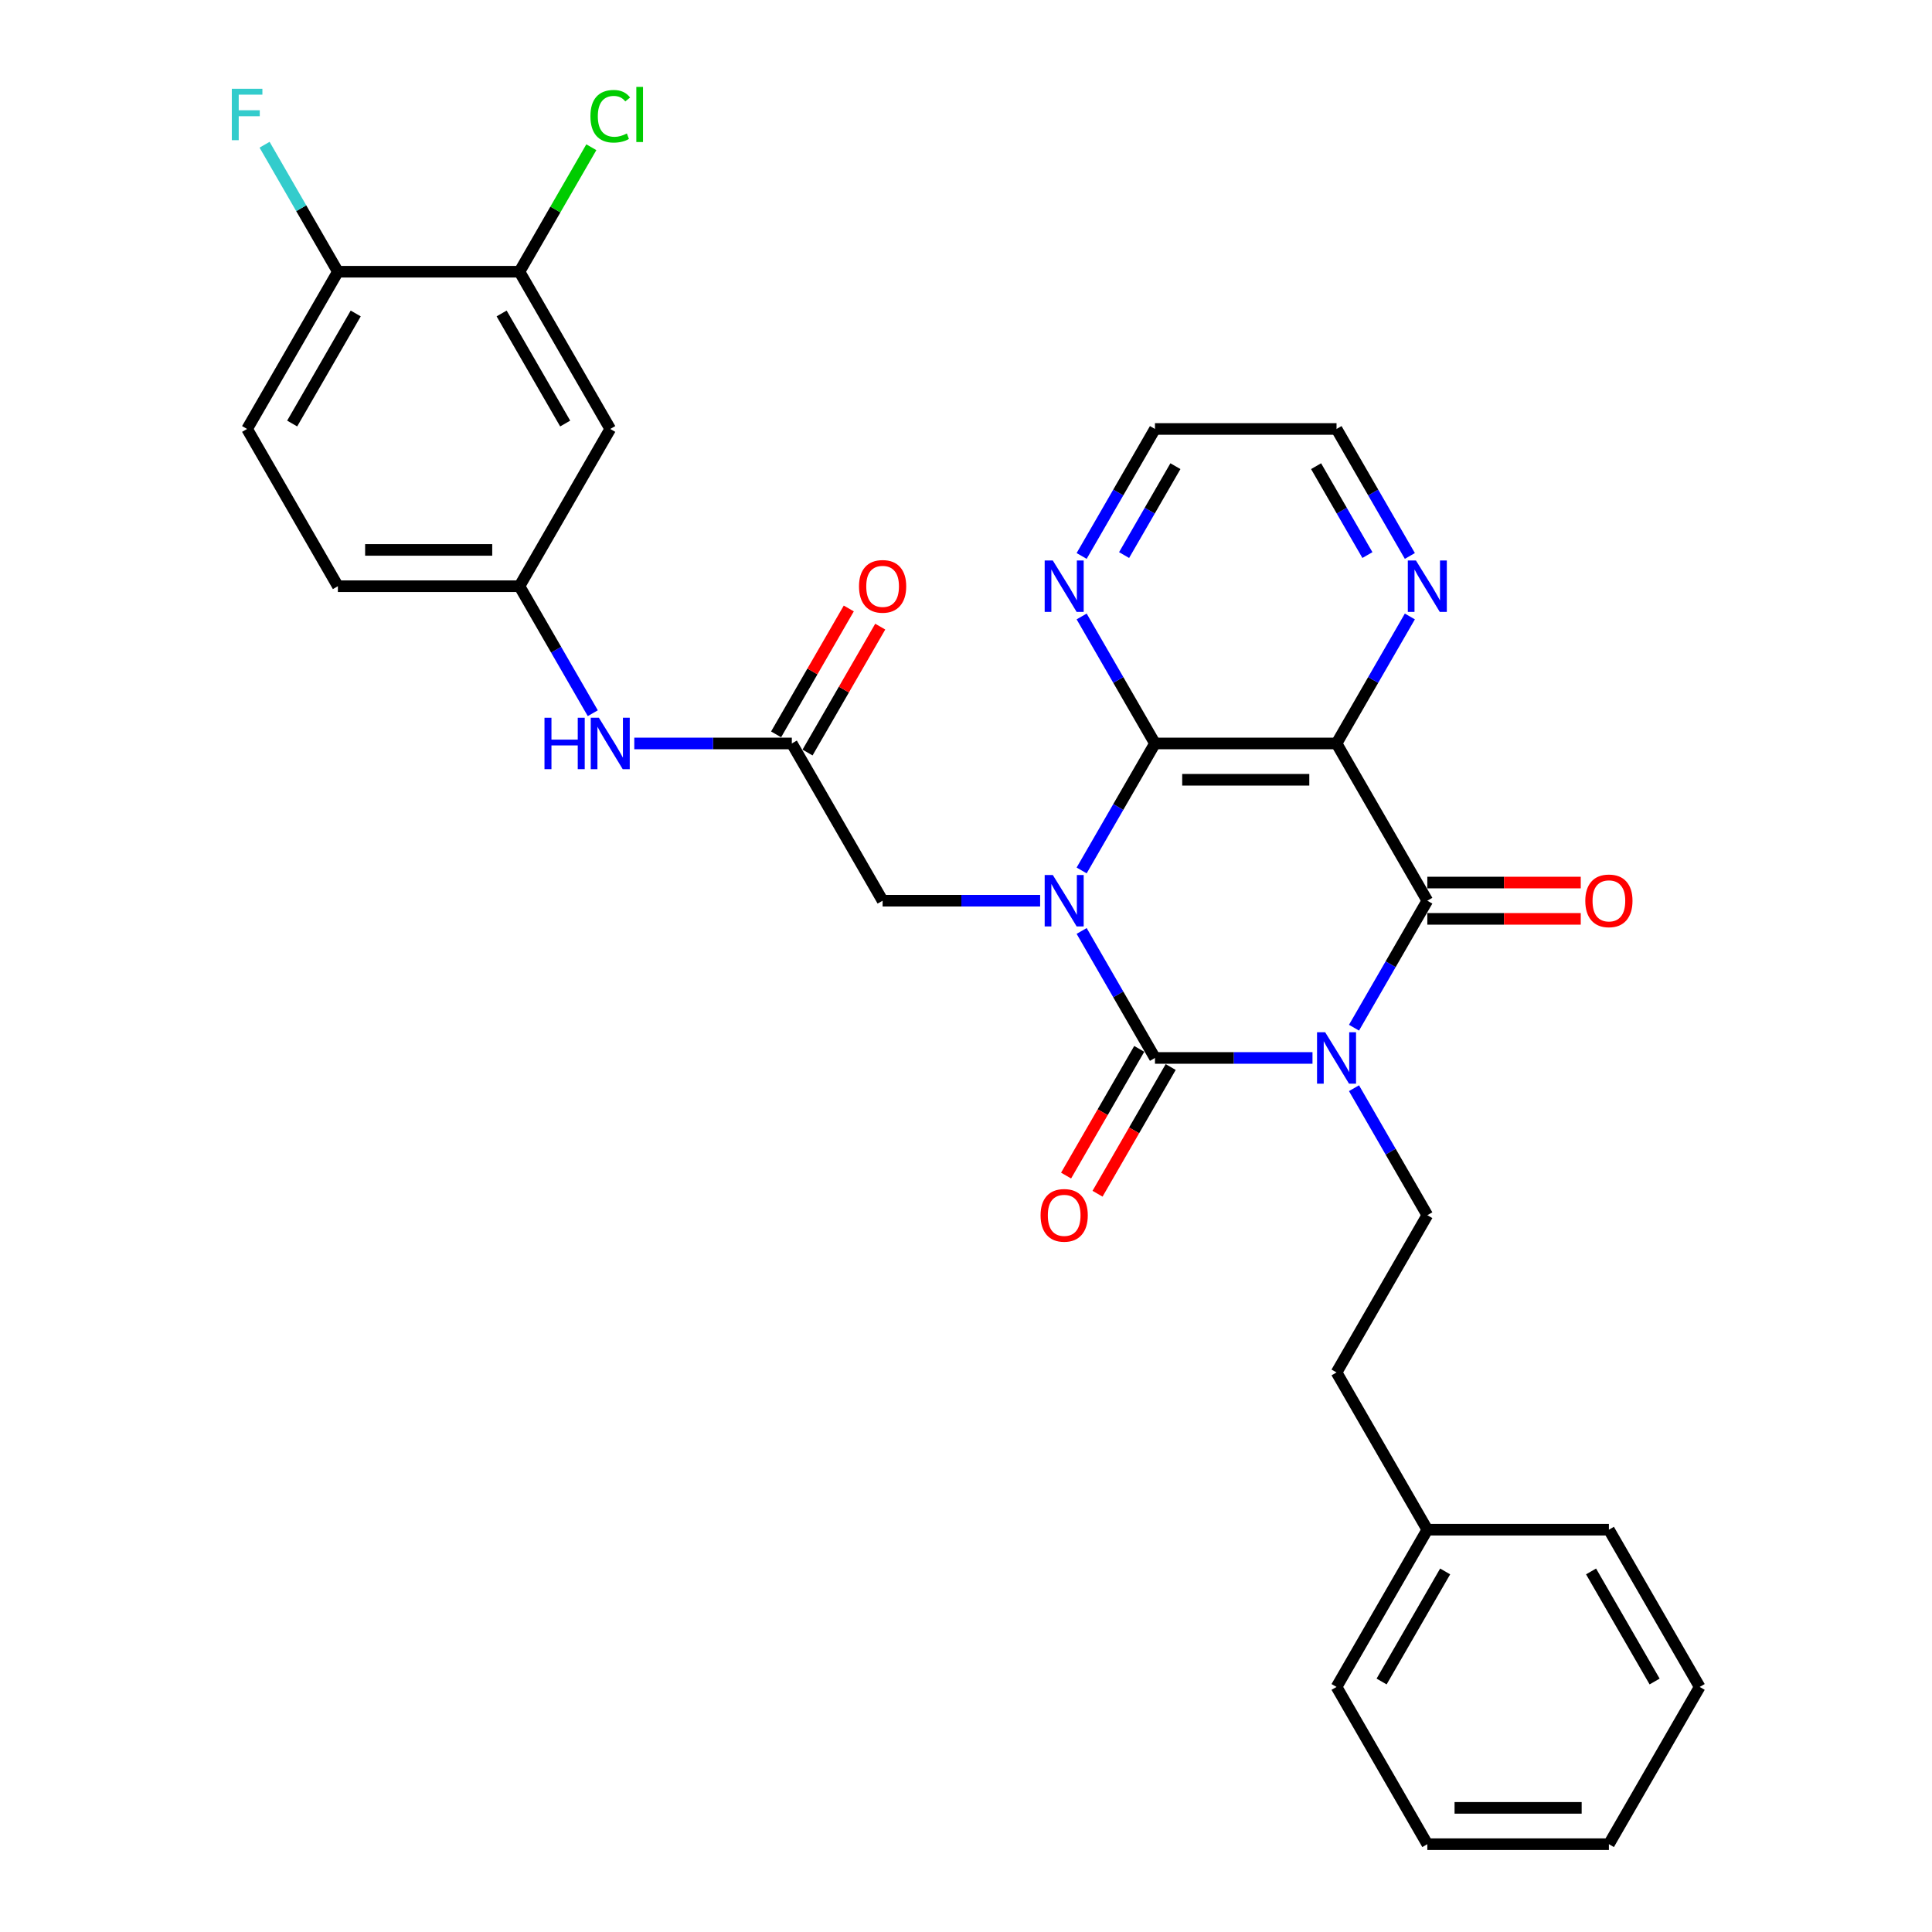<?xml version='1.0' encoding='iso-8859-1'?>
<svg version='1.1' baseProfile='full'
              xmlns='http://www.w3.org/2000/svg'
                      xmlns:rdkit='http://www.rdkit.org/xml'
                      xmlns:xlink='http://www.w3.org/1999/xlink'
                  xml:space='preserve'
width='1000px' height='1000px' viewBox='0 0 1000 1000'>
<!-- END OF HEADER -->
<rect style='opacity:1.0;fill:#FFFFFF;stroke:none' width='1000' height='1000' x='0' y='0'> </rect>
<path class='bond-1' d='M 559.857,481.861 L 578.832,514.727' style='fill:none;fill-rule:evenodd;stroke:#0000FF;stroke-width:6px;stroke-linecap:butt;stroke-linejoin:miter;stroke-opacity:1' />
<path class='bond-1' d='M 578.832,514.727 L 597.808,547.594' style='fill:none;fill-rule:evenodd;stroke:#000000;stroke-width:6px;stroke-linecap:butt;stroke-linejoin:miter;stroke-opacity:1' />
<path class='bond-3' d='M 559.857,450.546 L 578.832,417.679' style='fill:none;fill-rule:evenodd;stroke:#0000FF;stroke-width:6px;stroke-linecap:butt;stroke-linejoin:miter;stroke-opacity:1' />
<path class='bond-3' d='M 578.832,417.679 L 597.808,384.813' style='fill:none;fill-rule:evenodd;stroke:#000000;stroke-width:6px;stroke-linecap:butt;stroke-linejoin:miter;stroke-opacity:1' />
<path class='bond-5' d='M 538.374,466.203 L 497.605,466.203' style='fill:none;fill-rule:evenodd;stroke:#0000FF;stroke-width:6px;stroke-linecap:butt;stroke-linejoin:miter;stroke-opacity:1' />
<path class='bond-5' d='M 497.605,466.203 L 456.836,466.203' style='fill:none;fill-rule:evenodd;stroke:#000000;stroke-width:6px;stroke-linecap:butt;stroke-linejoin:miter;stroke-opacity:1' />
<path class='bond-0' d='M 679.346,547.594 L 638.577,547.594' style='fill:none;fill-rule:evenodd;stroke:#0000FF;stroke-width:6px;stroke-linecap:butt;stroke-linejoin:miter;stroke-opacity:1' />
<path class='bond-0' d='M 638.577,547.594 L 597.808,547.594' style='fill:none;fill-rule:evenodd;stroke:#000000;stroke-width:6px;stroke-linecap:butt;stroke-linejoin:miter;stroke-opacity:1' />
<path class='bond-6' d='M 700.829,563.251 L 719.805,596.117' style='fill:none;fill-rule:evenodd;stroke:#0000FF;stroke-width:6px;stroke-linecap:butt;stroke-linejoin:miter;stroke-opacity:1' />
<path class='bond-6' d='M 719.805,596.117 L 738.78,628.984' style='fill:none;fill-rule:evenodd;stroke:#000000;stroke-width:6px;stroke-linecap:butt;stroke-linejoin:miter;stroke-opacity:1' />
<path class='bond-31' d='M 700.829,531.936 L 719.805,499.07' style='fill:none;fill-rule:evenodd;stroke:#0000FF;stroke-width:6px;stroke-linecap:butt;stroke-linejoin:miter;stroke-opacity:1' />
<path class='bond-31' d='M 719.805,499.07 L 738.78,466.203' style='fill:none;fill-rule:evenodd;stroke:#000000;stroke-width:6px;stroke-linecap:butt;stroke-linejoin:miter;stroke-opacity:1' />
<path class='bond-10' d='M 589.669,542.895 L 570.737,575.686' style='fill:none;fill-rule:evenodd;stroke:#000000;stroke-width:6px;stroke-linecap:butt;stroke-linejoin:miter;stroke-opacity:1' />
<path class='bond-10' d='M 570.737,575.686 L 551.805,608.477' style='fill:none;fill-rule:evenodd;stroke:#FF0000;stroke-width:6px;stroke-linecap:butt;stroke-linejoin:miter;stroke-opacity:1' />
<path class='bond-10' d='M 605.947,552.293 L 587.015,585.084' style='fill:none;fill-rule:evenodd;stroke:#000000;stroke-width:6px;stroke-linecap:butt;stroke-linejoin:miter;stroke-opacity:1' />
<path class='bond-10' d='M 587.015,585.084 L 568.083,617.875' style='fill:none;fill-rule:evenodd;stroke:#FF0000;stroke-width:6px;stroke-linecap:butt;stroke-linejoin:miter;stroke-opacity:1' />
<path class='bond-2' d='M 738.78,466.203 L 691.789,384.813' style='fill:none;fill-rule:evenodd;stroke:#000000;stroke-width:6px;stroke-linecap:butt;stroke-linejoin:miter;stroke-opacity:1' />
<path class='bond-14' d='M 738.78,475.601 L 778.487,475.601' style='fill:none;fill-rule:evenodd;stroke:#000000;stroke-width:6px;stroke-linecap:butt;stroke-linejoin:miter;stroke-opacity:1' />
<path class='bond-14' d='M 778.487,475.601 L 818.195,475.601' style='fill:none;fill-rule:evenodd;stroke:#FF0000;stroke-width:6px;stroke-linecap:butt;stroke-linejoin:miter;stroke-opacity:1' />
<path class='bond-14' d='M 738.78,456.805 L 778.487,456.805' style='fill:none;fill-rule:evenodd;stroke:#000000;stroke-width:6px;stroke-linecap:butt;stroke-linejoin:miter;stroke-opacity:1' />
<path class='bond-14' d='M 778.487,456.805 L 818.195,456.805' style='fill:none;fill-rule:evenodd;stroke:#FF0000;stroke-width:6px;stroke-linecap:butt;stroke-linejoin:miter;stroke-opacity:1' />
<path class='bond-4' d='M 597.808,384.813 L 691.789,384.813' style='fill:none;fill-rule:evenodd;stroke:#000000;stroke-width:6px;stroke-linecap:butt;stroke-linejoin:miter;stroke-opacity:1' />
<path class='bond-4' d='M 611.905,403.609 L 677.692,403.609' style='fill:none;fill-rule:evenodd;stroke:#000000;stroke-width:6px;stroke-linecap:butt;stroke-linejoin:miter;stroke-opacity:1' />
<path class='bond-9' d='M 597.808,384.813 L 578.832,351.946' style='fill:none;fill-rule:evenodd;stroke:#000000;stroke-width:6px;stroke-linecap:butt;stroke-linejoin:miter;stroke-opacity:1' />
<path class='bond-9' d='M 578.832,351.946 L 559.857,319.08' style='fill:none;fill-rule:evenodd;stroke:#0000FF;stroke-width:6px;stroke-linecap:butt;stroke-linejoin:miter;stroke-opacity:1' />
<path class='bond-8' d='M 691.789,384.813 L 710.765,351.946' style='fill:none;fill-rule:evenodd;stroke:#000000;stroke-width:6px;stroke-linecap:butt;stroke-linejoin:miter;stroke-opacity:1' />
<path class='bond-8' d='M 710.765,351.946 L 729.74,319.08' style='fill:none;fill-rule:evenodd;stroke:#0000FF;stroke-width:6px;stroke-linecap:butt;stroke-linejoin:miter;stroke-opacity:1' />
<path class='bond-7' d='M 456.836,466.203 L 409.845,384.813' style='fill:none;fill-rule:evenodd;stroke:#000000;stroke-width:6px;stroke-linecap:butt;stroke-linejoin:miter;stroke-opacity:1' />
<path class='bond-19' d='M 738.78,628.984 L 691.789,710.374' style='fill:none;fill-rule:evenodd;stroke:#000000;stroke-width:6px;stroke-linecap:butt;stroke-linejoin:miter;stroke-opacity:1' />
<path class='bond-13' d='M 409.845,384.813 L 369.076,384.813' style='fill:none;fill-rule:evenodd;stroke:#000000;stroke-width:6px;stroke-linecap:butt;stroke-linejoin:miter;stroke-opacity:1' />
<path class='bond-13' d='M 369.076,384.813 L 328.307,384.813' style='fill:none;fill-rule:evenodd;stroke:#0000FF;stroke-width:6px;stroke-linecap:butt;stroke-linejoin:miter;stroke-opacity:1' />
<path class='bond-17' d='M 417.984,389.512 L 436.797,356.927' style='fill:none;fill-rule:evenodd;stroke:#000000;stroke-width:6px;stroke-linecap:butt;stroke-linejoin:miter;stroke-opacity:1' />
<path class='bond-17' d='M 436.797,356.927 L 455.609,324.343' style='fill:none;fill-rule:evenodd;stroke:#FF0000;stroke-width:6px;stroke-linecap:butt;stroke-linejoin:miter;stroke-opacity:1' />
<path class='bond-17' d='M 401.706,380.114 L 420.519,347.529' style='fill:none;fill-rule:evenodd;stroke:#000000;stroke-width:6px;stroke-linecap:butt;stroke-linejoin:miter;stroke-opacity:1' />
<path class='bond-17' d='M 420.519,347.529 L 439.331,314.945' style='fill:none;fill-rule:evenodd;stroke:#FF0000;stroke-width:6px;stroke-linecap:butt;stroke-linejoin:miter;stroke-opacity:1' />
<path class='bond-32' d='M 729.74,287.765 L 710.765,254.899' style='fill:none;fill-rule:evenodd;stroke:#0000FF;stroke-width:6px;stroke-linecap:butt;stroke-linejoin:miter;stroke-opacity:1' />
<path class='bond-32' d='M 710.765,254.899 L 691.789,222.032' style='fill:none;fill-rule:evenodd;stroke:#000000;stroke-width:6px;stroke-linecap:butt;stroke-linejoin:miter;stroke-opacity:1' />
<path class='bond-32' d='M 707.77,287.303 L 694.487,264.297' style='fill:none;fill-rule:evenodd;stroke:#0000FF;stroke-width:6px;stroke-linecap:butt;stroke-linejoin:miter;stroke-opacity:1' />
<path class='bond-32' d='M 694.487,264.297 L 681.204,241.29' style='fill:none;fill-rule:evenodd;stroke:#000000;stroke-width:6px;stroke-linecap:butt;stroke-linejoin:miter;stroke-opacity:1' />
<path class='bond-25' d='M 559.857,287.765 L 578.832,254.899' style='fill:none;fill-rule:evenodd;stroke:#0000FF;stroke-width:6px;stroke-linecap:butt;stroke-linejoin:miter;stroke-opacity:1' />
<path class='bond-25' d='M 578.832,254.899 L 597.808,222.032' style='fill:none;fill-rule:evenodd;stroke:#000000;stroke-width:6px;stroke-linecap:butt;stroke-linejoin:miter;stroke-opacity:1' />
<path class='bond-25' d='M 581.828,287.303 L 595.11,264.297' style='fill:none;fill-rule:evenodd;stroke:#0000FF;stroke-width:6px;stroke-linecap:butt;stroke-linejoin:miter;stroke-opacity:1' />
<path class='bond-25' d='M 595.11,264.297 L 608.393,241.29' style='fill:none;fill-rule:evenodd;stroke:#000000;stroke-width:6px;stroke-linecap:butt;stroke-linejoin:miter;stroke-opacity:1' />
<path class='bond-11' d='M 268.873,140.642 L 315.863,222.032' style='fill:none;fill-rule:evenodd;stroke:#000000;stroke-width:6px;stroke-linecap:butt;stroke-linejoin:miter;stroke-opacity:1' />
<path class='bond-11' d='M 259.643,162.248 L 292.537,219.222' style='fill:none;fill-rule:evenodd;stroke:#000000;stroke-width:6px;stroke-linecap:butt;stroke-linejoin:miter;stroke-opacity:1' />
<path class='bond-20' d='M 268.873,140.642 L 287.474,108.424' style='fill:none;fill-rule:evenodd;stroke:#000000;stroke-width:6px;stroke-linecap:butt;stroke-linejoin:miter;stroke-opacity:1' />
<path class='bond-20' d='M 287.474,108.424 L 306.075,76.206' style='fill:none;fill-rule:evenodd;stroke:#00CC00;stroke-width:6px;stroke-linecap:butt;stroke-linejoin:miter;stroke-opacity:1' />
<path class='bond-33' d='M 268.873,140.642 L 174.891,140.642' style='fill:none;fill-rule:evenodd;stroke:#000000;stroke-width:6px;stroke-linecap:butt;stroke-linejoin:miter;stroke-opacity:1' />
<path class='bond-12' d='M 315.863,222.032 L 268.873,303.423' style='fill:none;fill-rule:evenodd;stroke:#000000;stroke-width:6px;stroke-linecap:butt;stroke-linejoin:miter;stroke-opacity:1' />
<path class='bond-15' d='M 306.824,369.156 L 287.848,336.289' style='fill:none;fill-rule:evenodd;stroke:#0000FF;stroke-width:6px;stroke-linecap:butt;stroke-linejoin:miter;stroke-opacity:1' />
<path class='bond-15' d='M 287.848,336.289 L 268.873,303.423' style='fill:none;fill-rule:evenodd;stroke:#000000;stroke-width:6px;stroke-linecap:butt;stroke-linejoin:miter;stroke-opacity:1' />
<path class='bond-21' d='M 268.873,303.423 L 174.891,303.423' style='fill:none;fill-rule:evenodd;stroke:#000000;stroke-width:6px;stroke-linecap:butt;stroke-linejoin:miter;stroke-opacity:1' />
<path class='bond-21' d='M 254.775,284.626 L 188.988,284.626' style='fill:none;fill-rule:evenodd;stroke:#000000;stroke-width:6px;stroke-linecap:butt;stroke-linejoin:miter;stroke-opacity:1' />
<path class='bond-16' d='M 174.891,140.642 L 127.9,222.032' style='fill:none;fill-rule:evenodd;stroke:#000000;stroke-width:6px;stroke-linecap:butt;stroke-linejoin:miter;stroke-opacity:1' />
<path class='bond-16' d='M 184.121,162.248 L 151.227,219.222' style='fill:none;fill-rule:evenodd;stroke:#000000;stroke-width:6px;stroke-linecap:butt;stroke-linejoin:miter;stroke-opacity:1' />
<path class='bond-22' d='M 174.891,140.642 L 155.916,107.775' style='fill:none;fill-rule:evenodd;stroke:#000000;stroke-width:6px;stroke-linecap:butt;stroke-linejoin:miter;stroke-opacity:1' />
<path class='bond-22' d='M 155.916,107.775 L 136.94,74.909' style='fill:none;fill-rule:evenodd;stroke:#33CCCC;stroke-width:6px;stroke-linecap:butt;stroke-linejoin:miter;stroke-opacity:1' />
<path class='bond-18' d='M 127.9,222.032 L 174.891,303.423' style='fill:none;fill-rule:evenodd;stroke:#000000;stroke-width:6px;stroke-linecap:butt;stroke-linejoin:miter;stroke-opacity:1' />
<path class='bond-23' d='M 691.789,710.374 L 738.78,791.765' style='fill:none;fill-rule:evenodd;stroke:#000000;stroke-width:6px;stroke-linecap:butt;stroke-linejoin:miter;stroke-opacity:1' />
<path class='bond-26' d='M 738.78,791.765 L 691.789,873.155' style='fill:none;fill-rule:evenodd;stroke:#000000;stroke-width:6px;stroke-linecap:butt;stroke-linejoin:miter;stroke-opacity:1' />
<path class='bond-26' d='M 748.01,813.371 L 715.116,870.345' style='fill:none;fill-rule:evenodd;stroke:#000000;stroke-width:6px;stroke-linecap:butt;stroke-linejoin:miter;stroke-opacity:1' />
<path class='bond-27' d='M 738.78,791.765 L 832.762,791.765' style='fill:none;fill-rule:evenodd;stroke:#000000;stroke-width:6px;stroke-linecap:butt;stroke-linejoin:miter;stroke-opacity:1' />
<path class='bond-24' d='M 691.789,222.032 L 597.808,222.032' style='fill:none;fill-rule:evenodd;stroke:#000000;stroke-width:6px;stroke-linecap:butt;stroke-linejoin:miter;stroke-opacity:1' />
<path class='bond-29' d='M 691.789,873.155 L 738.78,954.545' style='fill:none;fill-rule:evenodd;stroke:#000000;stroke-width:6px;stroke-linecap:butt;stroke-linejoin:miter;stroke-opacity:1' />
<path class='bond-28' d='M 832.762,791.765 L 879.752,873.155' style='fill:none;fill-rule:evenodd;stroke:#000000;stroke-width:6px;stroke-linecap:butt;stroke-linejoin:miter;stroke-opacity:1' />
<path class='bond-28' d='M 823.532,813.371 L 856.426,870.345' style='fill:none;fill-rule:evenodd;stroke:#000000;stroke-width:6px;stroke-linecap:butt;stroke-linejoin:miter;stroke-opacity:1' />
<path class='bond-30' d='M 879.752,873.155 L 832.762,954.545' style='fill:none;fill-rule:evenodd;stroke:#000000;stroke-width:6px;stroke-linecap:butt;stroke-linejoin:miter;stroke-opacity:1' />
<path class='bond-34' d='M 738.78,954.545 L 832.762,954.545' style='fill:none;fill-rule:evenodd;stroke:#000000;stroke-width:6px;stroke-linecap:butt;stroke-linejoin:miter;stroke-opacity:1' />
<path class='bond-34' d='M 752.877,935.749 L 818.664,935.749' style='fill:none;fill-rule:evenodd;stroke:#000000;stroke-width:6px;stroke-linecap:butt;stroke-linejoin:miter;stroke-opacity:1' />
<path  class='atom-0' d='M 544.934 452.895
L 553.655 466.993
Q 554.52 468.384, 555.911 470.902
Q 557.302 473.421, 557.377 473.571
L 557.377 452.895
L 560.911 452.895
L 560.911 479.511
L 557.264 479.511
L 547.904 464.098
Q 546.814 462.294, 545.648 460.226
Q 544.52 458.158, 544.182 457.519
L 544.182 479.511
L 540.724 479.511
L 540.724 452.895
L 544.934 452.895
' fill='#0000FF'/>
<path  class='atom-1' d='M 685.906 534.286
L 694.628 548.383
Q 695.492 549.774, 696.883 552.293
Q 698.274 554.811, 698.349 554.962
L 698.349 534.286
L 701.883 534.286
L 701.883 560.901
L 698.237 560.901
L 688.876 545.488
Q 687.786 543.684, 686.62 541.616
Q 685.493 539.549, 685.154 538.91
L 685.154 560.901
L 681.696 560.901
L 681.696 534.286
L 685.906 534.286
' fill='#0000FF'/>
<path  class='atom-9' d='M 732.897 290.115
L 741.618 304.212
Q 742.483 305.603, 743.874 308.122
Q 745.265 310.64, 745.34 310.791
L 745.34 290.115
L 748.874 290.115
L 748.874 316.73
L 745.227 316.73
L 735.867 301.317
Q 734.777 299.513, 733.611 297.445
Q 732.483 295.378, 732.145 294.739
L 732.145 316.73
L 728.687 316.73
L 728.687 290.115
L 732.897 290.115
' fill='#0000FF'/>
<path  class='atom-10' d='M 544.934 290.115
L 553.655 304.212
Q 554.52 305.603, 555.911 308.122
Q 557.302 310.64, 557.377 310.791
L 557.377 290.115
L 560.911 290.115
L 560.911 316.73
L 557.264 316.73
L 547.904 301.317
Q 546.814 299.513, 545.648 297.445
Q 544.52 295.378, 544.182 294.739
L 544.182 316.73
L 540.724 316.73
L 540.724 290.115
L 544.934 290.115
' fill='#0000FF'/>
<path  class='atom-11' d='M 538.6 629.059
Q 538.6 622.668, 541.757 619.097
Q 544.915 615.526, 550.817 615.526
Q 556.719 615.526, 559.877 619.097
Q 563.035 622.668, 563.035 629.059
Q 563.035 635.525, 559.839 639.209
Q 556.644 642.856, 550.817 642.856
Q 544.953 642.856, 541.757 639.209
Q 538.6 635.563, 538.6 629.059
M 550.817 639.848
Q 554.877 639.848, 557.058 637.142
Q 559.275 634.397, 559.275 629.059
Q 559.275 623.834, 557.058 621.202
Q 554.877 618.533, 550.817 618.533
Q 546.757 618.533, 544.539 621.165
Q 542.359 623.796, 542.359 629.059
Q 542.359 634.435, 544.539 637.142
Q 546.757 639.848, 550.817 639.848
' fill='#FF0000'/>
<path  class='atom-14' d='M 281.823 371.505
L 285.432 371.505
L 285.432 382.82
L 299.041 382.82
L 299.041 371.505
L 302.65 371.505
L 302.65 398.121
L 299.041 398.121
L 299.041 385.828
L 285.432 385.828
L 285.432 398.121
L 281.823 398.121
L 281.823 371.505
' fill='#0000FF'/>
<path  class='atom-14' d='M 309.98 371.505
L 318.702 385.602
Q 319.566 386.993, 320.957 389.512
Q 322.348 392.031, 322.423 392.181
L 322.423 371.505
L 325.957 371.505
L 325.957 398.121
L 322.311 398.121
L 312.95 382.708
Q 311.86 380.903, 310.694 378.836
Q 309.567 376.768, 309.228 376.129
L 309.228 398.121
L 305.77 398.121
L 305.77 371.505
L 309.98 371.505
' fill='#0000FF'/>
<path  class='atom-15' d='M 820.544 466.278
Q 820.544 459.888, 823.702 456.316
Q 826.86 452.745, 832.762 452.745
Q 838.664 452.745, 841.821 456.316
Q 844.979 459.888, 844.979 466.278
Q 844.979 472.744, 841.784 476.428
Q 838.589 480.075, 832.762 480.075
Q 826.897 480.075, 823.702 476.428
Q 820.544 472.782, 820.544 466.278
M 832.762 477.068
Q 836.822 477.068, 839.002 474.361
Q 841.22 471.617, 841.22 466.278
Q 841.22 461.053, 839.002 458.422
Q 836.822 455.753, 832.762 455.753
Q 828.702 455.753, 826.484 458.384
Q 824.303 461.015, 824.303 466.278
Q 824.303 471.654, 826.484 474.361
Q 828.702 477.068, 832.762 477.068
' fill='#FF0000'/>
<path  class='atom-18' d='M 444.618 303.498
Q 444.618 297.107, 447.776 293.536
Q 450.934 289.964, 456.836 289.964
Q 462.738 289.964, 465.895 293.536
Q 469.053 297.107, 469.053 303.498
Q 469.053 309.964, 465.858 313.648
Q 462.663 317.294, 456.836 317.294
Q 450.971 317.294, 447.776 313.648
Q 444.618 310.001, 444.618 303.498
M 456.836 314.287
Q 460.896 314.287, 463.076 311.58
Q 465.294 308.836, 465.294 303.498
Q 465.294 298.272, 463.076 295.641
Q 460.896 292.972, 456.836 292.972
Q 452.776 292.972, 450.558 295.603
Q 448.377 298.235, 448.377 303.498
Q 448.377 308.873, 450.558 311.58
Q 452.776 314.287, 456.836 314.287
' fill='#FF0000'/>
<path  class='atom-21' d='M 305.601 60.172
Q 305.601 53.556, 308.683 50.098
Q 311.803 46.602, 317.705 46.602
Q 323.194 46.602, 326.126 50.474
L 323.645 52.504
Q 321.502 49.684, 317.705 49.684
Q 313.683 49.684, 311.54 52.391
Q 309.435 55.06, 309.435 60.172
Q 309.435 65.435, 311.615 68.142
Q 313.833 70.849, 318.119 70.849
Q 321.051 70.849, 324.472 69.082
L 325.525 71.901
Q 324.134 72.803, 322.029 73.33
Q 319.923 73.856, 317.593 73.856
Q 311.803 73.856, 308.683 70.322
Q 305.601 66.789, 305.601 60.172
' fill='#00CC00'/>
<path  class='atom-21' d='M 329.359 44.985
L 332.818 44.985
L 332.818 73.518
L 329.359 73.518
L 329.359 44.985
' fill='#00CC00'/>
<path  class='atom-23' d='M 119.987 45.944
L 135.814 45.944
L 135.814 48.989
L 123.558 48.989
L 123.558 57.071
L 134.46 57.071
L 134.46 60.154
L 123.558 60.154
L 123.558 72.559
L 119.987 72.559
L 119.987 45.944
' fill='#33CCCC'/>
</svg>
